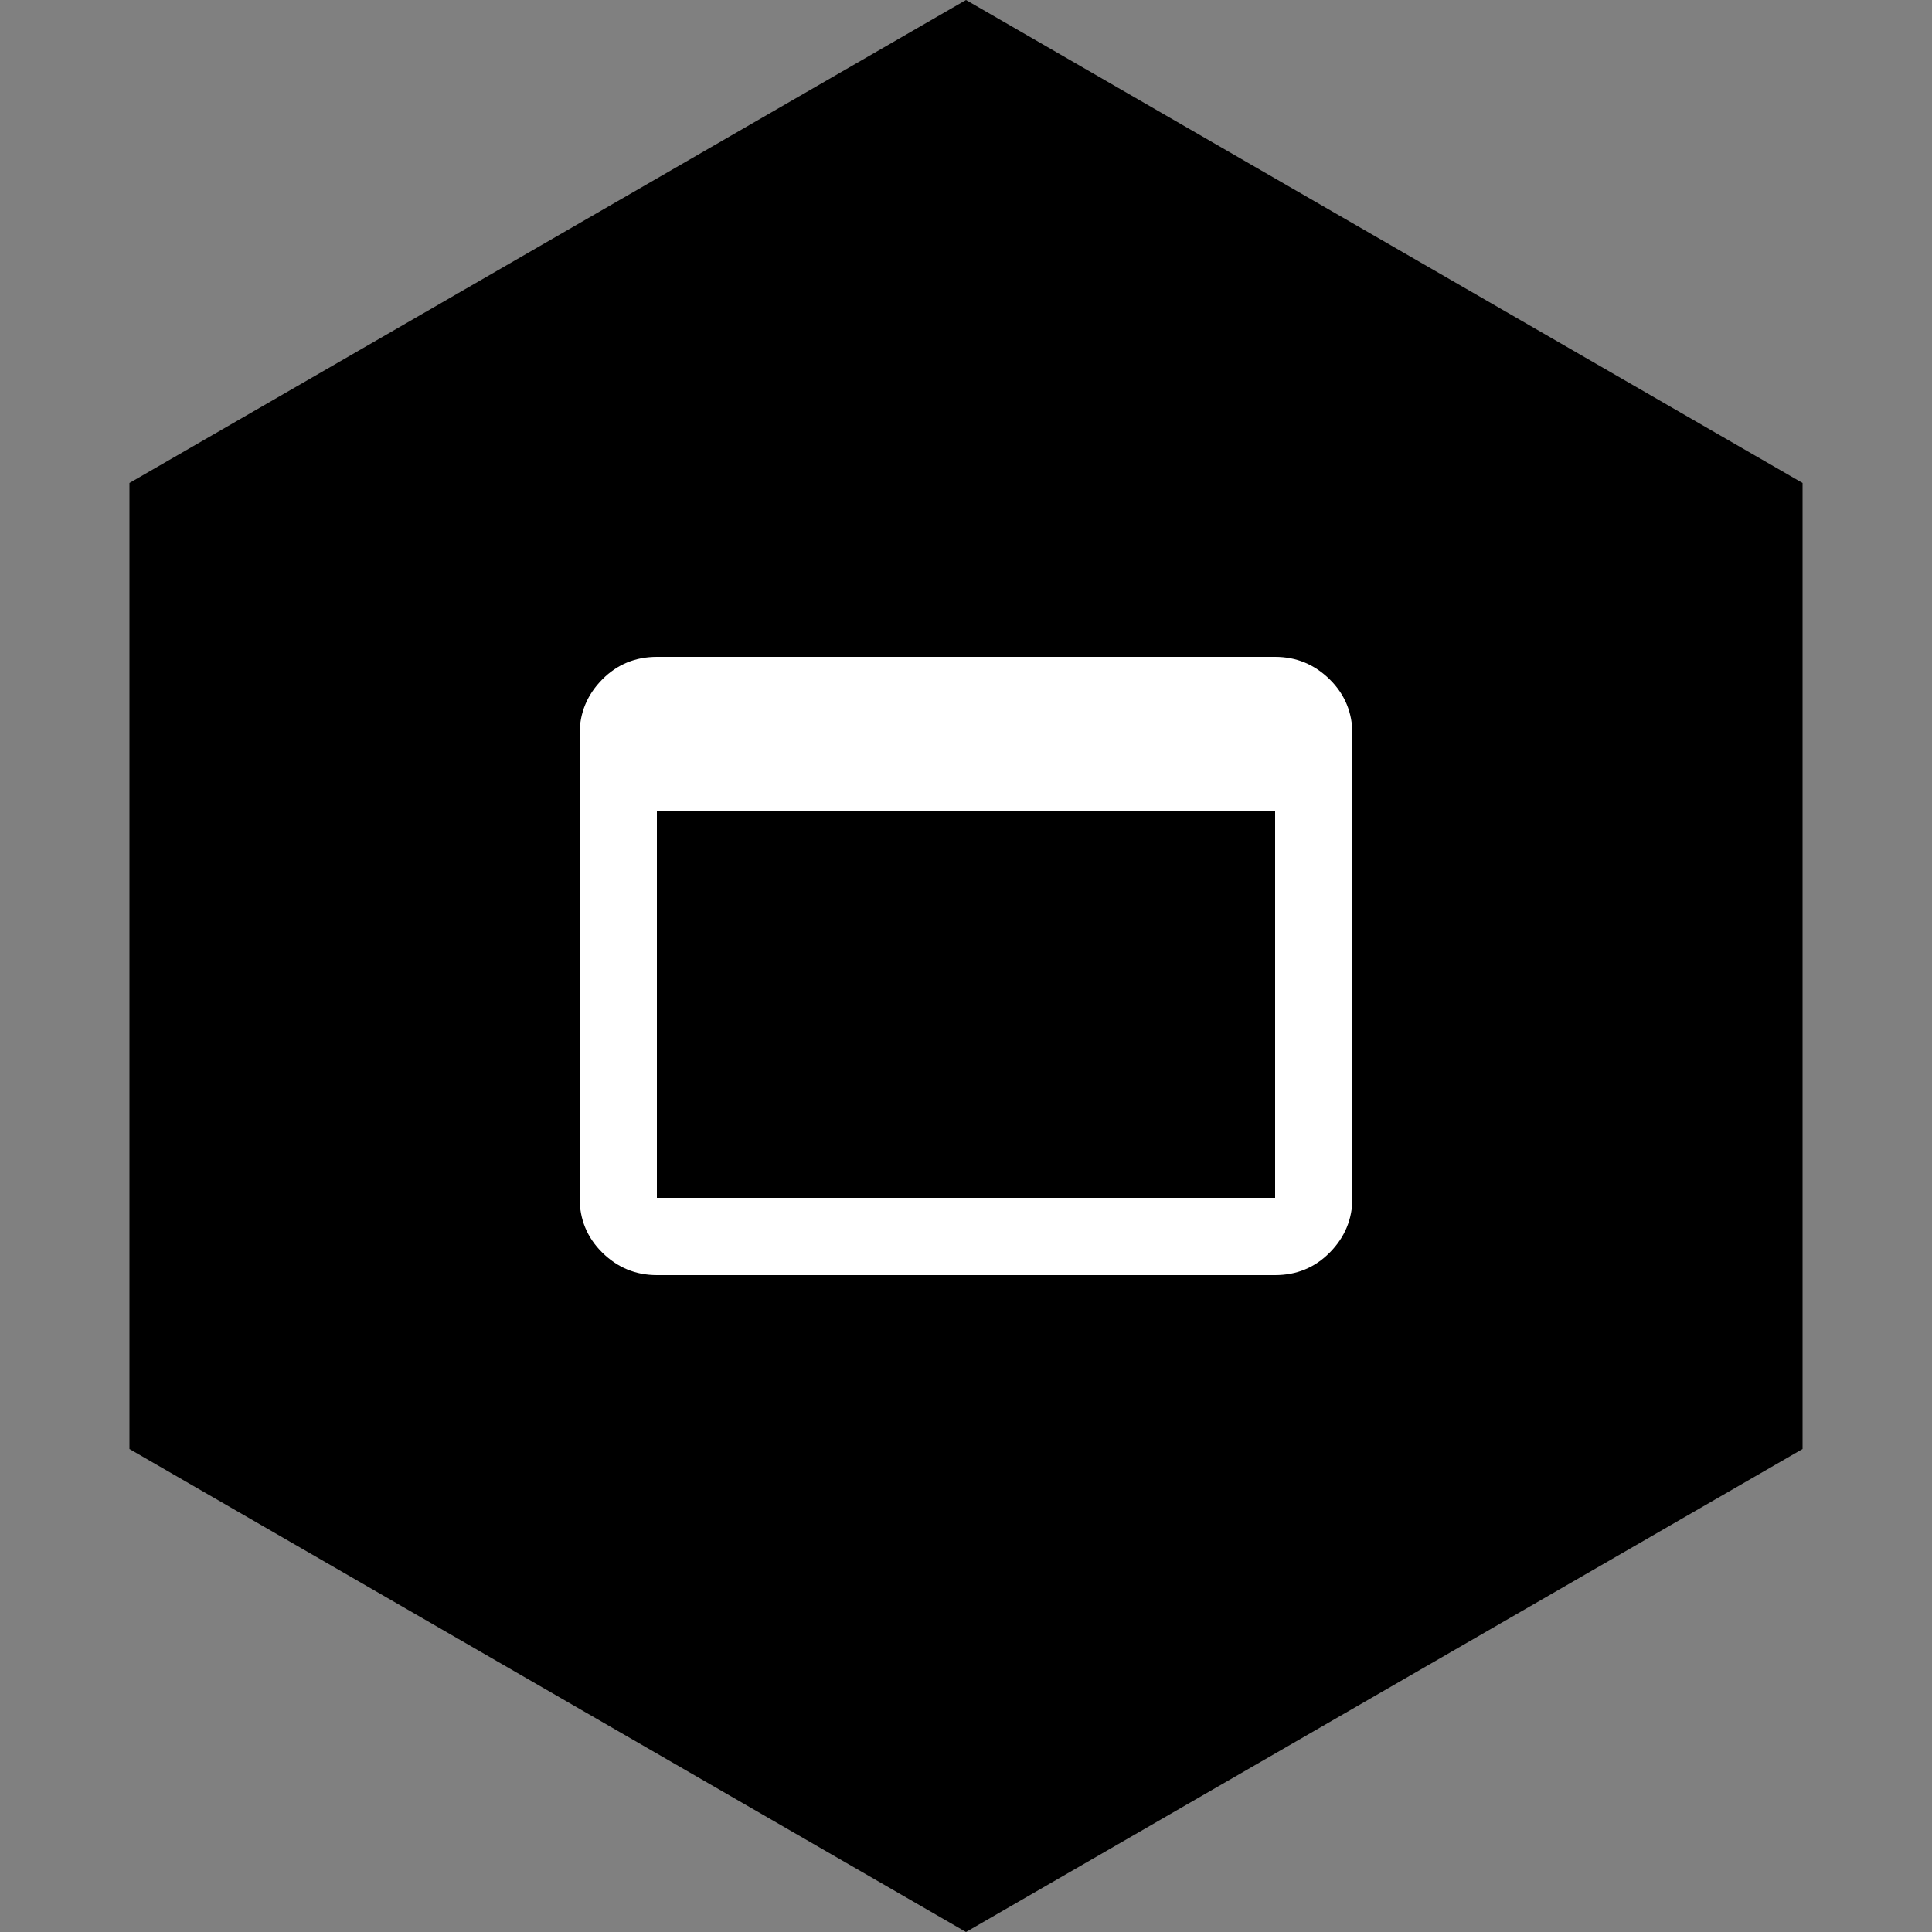 <?xml version="1.0" encoding="UTF-8"?> <svg xmlns="http://www.w3.org/2000/svg" id="Vrstva_33" viewBox="0 0 100 100"><rect x="0" y="0" width="100" height="100" fill="#808080" stroke="none"/><defs><style> .cls-1 { fill: #fff; } </style></defs><polygon points="93.3 75 93.3 25 50 0 6.7 25 6.7 75 50 100 93.3 75"></polygon><path class="cls-1" d="M34,66c-1.1,0-2.04-.39-2.83-1.17s-1.17-1.73-1.17-2.83v-24c0-1.1.39-2.04,1.17-2.83s1.73-1.17,2.83-1.17h32c1.1,0,2.04.39,2.83,1.17s1.17,1.73,1.17,2.83v24c0,1.1-.39,2.04-1.17,2.83s-1.73,1.17-2.83,1.17h-32ZM34,62h32v-20h-32v20Z"></path></svg> 